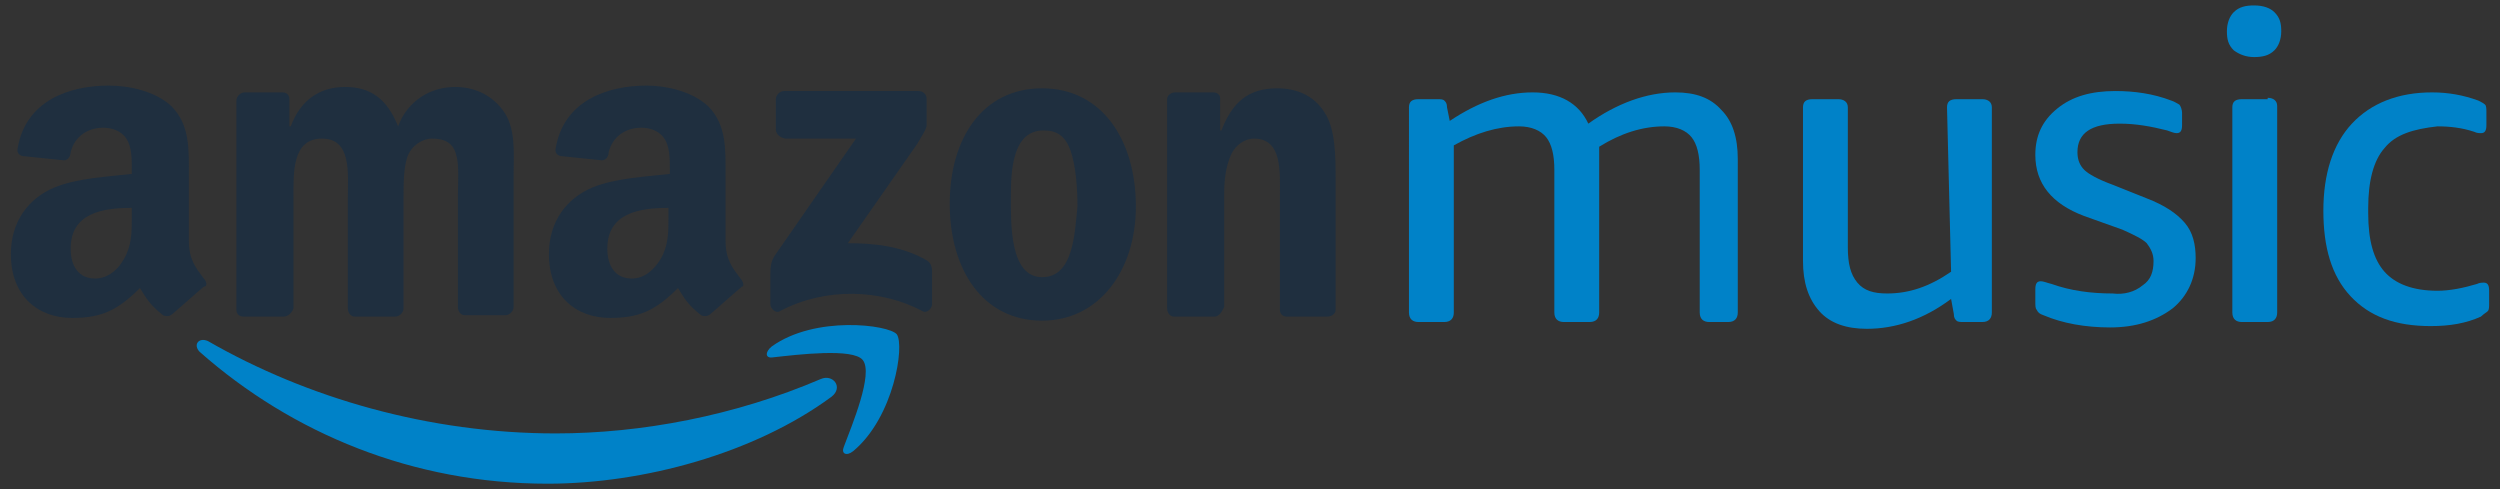 <?xml version="1.0" encoding="utf-8"?>
<!-- Generator: Adobe Illustrator 26.0.1, SVG Export Plug-In . SVG Version: 6.00 Build 0)  -->
<svg version="1.1" id="Layer_1" xmlns="http://www.w3.org/2000/svg" xmlns:xlink="http://www.w3.org/1999/xlink" x="0px" y="0px"
	 viewBox="0 0 184 36" style="enable-background:new 0 0 184 36;" xml:space="preserve">
<rect x="0" y="0" width="184" height="36" fill="#333333" stroke="none"/>
<style type="text/css">
	.st0{fill:url(#SVGID_1_);}
	.st1{fill:#FFFFFF;}
	.st2{fill:#14142B;}
	.st3{fill:#0082C8;}
	.st4{fill:#1F2F3F;}
</style>
<linearGradient id="SVGID_1_" gradientUnits="userSpaceOnUse" x1="32.923" y1="280.98" x2="32.923" y2="245.428" gradientTransform="matrix(1 0 0 -1 0 38)">
	<stop  offset="0" style="stop-color:#F452FF"/>
	<stop  offset="1" style="stop-color:#832BC1"/>
</linearGradient>
<path class="st0" d="M50.2-212.2c-0.5,1.2-1.3,2.3-2.3,3.1c-0.8,0.6-1.6,1-2.5,1.3c-1.4,0.3-2.9,0.5-4.3,0.4H24.9
	c-1.5,0-2.9-0.1-4.3-0.4c-0.9-0.3-1.8-0.7-2.6-1.3c-1-0.8-1.8-1.8-2.3-3c-0.6-1.7-0.8-3.4-0.7-5.1l0,0v-16c-0.1-1.7,0.2-3.4,0.7-5
	c0.5-1.2,1.3-2.2,2.3-3c0.8-0.6,1.6-1,2.5-1.3c1.4-0.3,2.9-0.5,4.3-0.4H41c1.5,0,2.9,0.1,4.3,0.4c0.9,0.3,1.7,0.7,2.5,1.3
	c1,0.8,1.8,1.8,2.3,3c0.5,1.6,0.8,3.4,0.7,5.1v16C50.9-215.5,50.7-213.8,50.2-212.2L50.2-212.2z"/>
<path class="st1" d="M35.5-222.5c-0.4-0.3-0.8-0.6-1.2-0.7c-0.5-0.2-0.9-0.2-1.4-0.2c-0.5,0-0.9,0-1.4,0.2c-0.4,0.2-0.9,0.4-1.2,0.7
	c-0.3,0.3-0.4,0.6-0.5,1c-0.1,0.9-0.1,1.8,0,2.7c0.1,1.1,0.3,2.5,0.5,4c0.1,0.7,0.2,1.4,0.4,2c0.2,0.4,0.5,0.7,0.8,1
	s0.8,0.3,1.3,0.3c0.4,0,0.9-0.1,1.3-0.3c0.4-0.2,0.7-0.6,0.8-1c0.2-0.7,0.3-1.3,0.4-2c0.2-1.5,0.4-3,0.5-4c0.1-0.9,0.1-1.8,0-2.7
	C35.9-221.9,35.8-222.2,35.5-222.5L35.5-222.5z M30-227.5c0,0.6,0.2,1.2,0.5,1.6c0.3,0.5,0.8,0.9,1.3,1.1c0.5,0.2,1.1,0.3,1.7,0.2
	s1.1-0.4,1.5-0.8c0.4-0.4,0.7-0.9,0.8-1.5c0.1-0.6,0.1-1.2-0.2-1.7c-0.2-0.5-0.6-1-1.1-1.3c-0.5-0.3-1.1-0.5-1.7-0.5
	c-0.8,0-1.6,0.3-2.1,0.9S30-228.3,30-227.5z M32.9-239c-3,0-5.8,1.1-8.1,3c-2.3,1.9-3.8,4.5-4.3,7.5c-0.5,2.9,0.1,5.9,1.6,8.4
	c1.5,2.5,3.9,4.5,6.7,5.4c0,0,0.1,0,0.1,0c0,0,0.1,0,0.1,0c0,0,0,0,0-0.1c0,0,0-0.1,0-0.1c-0.1-0.4-0.1-0.9-0.2-1.3
	c0-0.1,0-0.1-0.1-0.2c0-0.1-0.1-0.1-0.2-0.1c-2.3-1-4.2-2.8-5.3-5c-1.1-2.2-1.5-4.8-1-7.2c0.5-2.5,1.9-4.6,3.9-6.2
	c2-1.6,4.4-2.4,7-2.4c2.5,0,5,0.9,6.9,2.5c2,1.6,3.3,3.8,3.8,6.3c0.5,2.5,0.1,5-1,7.2c-1.2,2.2-3.1,4-5.4,5c-0.1,0-0.1,0.1-0.2,0.1
	c0,0.1-0.1,0.1-0.1,0.2c0,0.4-0.1,0.8-0.2,1.3c0,0,0,0.1,0,0.1c0,0,0,0.1,0,0.1c0,0,0,0,0.1,0c0,0,0.1,0,0.1,0
	c2.8-1,5.3-2.9,6.8-5.5c1.5-2.6,2.1-5.6,1.6-8.5c-0.5-2.9-2.1-5.6-4.4-7.5S35.9-239.1,32.9-239L32.9-239z M32.7-233.3
	c1.4-0.1,2.8,0.3,3.9,1.1c1.2,0.7,2.1,1.8,2.6,3.1c0.5,1.3,0.7,2.7,0.4,4c-0.3,1.4-1,2.6-2,3.5c-0.1,0.1-0.1,0.1-0.1,0.2
	c0,0.1,0,0.1,0,0.2c0,0.5,0,1,0,1.5c0,0,0,0.1,0,0.1c0,0,0,0,0.1,0.1c0,0,0.1,0,0.1,0c0,0,0.1,0,0.1,0c1.5-1,2.6-2.5,3.2-4.2
	c0.6-1.7,0.6-3.5,0.1-5.2c-0.5-1.7-1.6-3.2-3.1-4.3c-1.5-1.1-3.2-1.6-5-1.6c-1.8,0-3.6,0.6-5,1.6c-1.5,1.1-2.5,2.6-3.1,4.3
	c-0.5,1.7-0.5,3.6,0.1,5.2c0.6,1.7,1.7,3.1,3.2,4.2c0,0,0.1,0,0.1,0c0,0,0.1,0,0.1,0c0,0,0,0,0.1-0.1s0-0.1,0-0.1c0-0.5,0-1,0-1.5
	c0-0.1,0-0.2,0-0.2c0-0.1-0.1-0.1-0.1-0.2c-1-0.9-1.7-2.1-2-3.4c-0.3-1.3-0.2-2.7,0.3-3.9c0.5-1.3,1.3-2.3,2.4-3.1
	C30.1-232.8,31.4-233.3,32.7-233.3L32.7-233.3z"/>
<path class="st2" d="M68.2-223.6h-5.5l-1.4,3.9H59l5.3-14.4h2.4l5.3,14.4h-2.4L68.2-223.6z M63.2-225.3h4.4l-2.2-6.3L63.2-225.3z"/>
<path class="st2" d="M83.3-224.9c0,3.3-1.8,5.4-4.5,5.4c-0.7,0-1.3-0.1-1.9-0.4c-0.6-0.3-1.1-0.8-1.4-1.4l0,0v5.2h-2.2v-14h2.1v1.7
	c0.3-0.6,0.8-1.1,1.4-1.4c0.6-0.3,1.3-0.5,1.9-0.5C81.5-230.3,83.3-228.3,83.3-224.9z M81-224.9c0-2.1-1.1-3.5-2.8-3.5
	c-1.7,0-2.8,1.5-2.8,3.5c0,2.1,1.1,3.5,2.8,3.5C79.9-221.4,81-222.8,81-224.9z"/>
<path class="st2" d="M94.9-224.9c0,3.3-1.8,5.4-4.5,5.4c-0.7,0-1.3-0.1-1.9-0.5c-0.6-0.3-1.1-0.8-1.4-1.4l0,0v5.2h-2.2v-14h2.1v1.7
	c0.3-0.6,0.8-1.1,1.4-1.4c0.6-0.3,1.3-0.5,2-0.5C93.2-230.3,94.9-228.3,94.9-224.9z M92.7-224.9c0-2.1-1.1-3.5-2.8-3.5
	c-1.7,0-2.8,1.5-2.8,3.5c0,2.1,1.1,3.5,2.8,3.5C91.6-221.4,92.7-222.8,92.7-224.9z"/>
<path class="st2" d="M96.7-234.1h2.2v14.4h-2.2V-234.1z"/>
<path class="st2" d="M110.2-222.8c-0.2,1-0.8,1.9-1.7,2.5c-0.8,0.6-1.9,0.9-2.9,0.8c-3.1,0-5-2.1-5-5.3c0-3.3,1.9-5.4,4.9-5.4
	c3,0,4.8,2.1,4.8,5.2v0.7h-7.5v0.1c0,0.4,0,0.8,0.2,1.1c0.1,0.4,0.3,0.7,0.6,1c0.3,0.3,0.6,0.5,1,0.6c0.4,0.1,0.8,0.2,1.1,0.2
	c0.5,0,1-0.1,1.5-0.3c0.4-0.3,0.8-0.7,1-1.1L110.2-222.8z M102.9-225.9h5.3c0-0.3,0-0.7-0.2-1s-0.3-0.6-0.6-0.9
	c-0.2-0.3-0.5-0.4-0.9-0.6c-0.3-0.1-0.7-0.2-1-0.2c-0.4,0-0.7,0.1-1,0.2c-0.3,0.1-0.6,0.3-0.9,0.6c-0.3,0.2-0.5,0.5-0.6,0.9
	C102.9-226.6,102.9-226.3,102.9-225.9L102.9-225.9z"/>
<path class="st2" d="M121.9-234.1c0.6,0,1.3,0.1,1.9,0.3c0.6,0.2,1.1,0.6,1.6,1c0.5,0.4,0.8,1,1,1.6c0.2,0.6,0.3,1.2,0.3,1.8
	c0,0.6-0.1,1.3-0.3,1.9c-0.2,0.6-0.6,1.1-1.1,1.6c-0.5,0.4-1,0.8-1.6,1c-0.6,0.2-1.2,0.3-1.9,0.3h-3.1v4.9h-2.3v-14.4H121.9z
	 M118.7-226.5h2.6c0.4,0.1,0.8,0,1.2-0.1c0.4-0.1,0.7-0.3,1-0.6c0.3-0.3,0.5-0.6,0.7-1c0.1-0.4,0.2-0.8,0.2-1.2c0-0.4,0-0.8-0.2-1.2
	c-0.1-0.4-0.4-0.7-0.7-1c-0.3-0.3-0.6-0.5-1-0.6c-0.4-0.1-0.8-0.2-1.2-0.1h-2.6V-226.5z"/>
<path class="st2" d="M127.5-224.9c0-3.3,2-5.4,5-5.4s5,2.1,5,5.4c0,3.3-1.9,5.4-5,5.4S127.5-221.6,127.5-224.9z M135.4-224.9
	c0-2.3-1-3.6-2.8-3.6c-1.8,0-2.8,1.3-2.8,3.6c0,2.3,1,3.6,2.8,3.6S135.4-222.7,135.4-224.9z"/>
<path class="st2" d="M139.1-224.9c0-3.3,1.8-5.4,4.5-5.4c0.7,0,1.3,0.1,1.9,0.4c0.6,0.3,1.1,0.8,1.4,1.4l0,0v-5.6h2.2v14.4H147v-1.8
	c-0.3,0.6-0.8,1.1-1.4,1.4c-0.6,0.3-1.3,0.5-2,0.5C140.9-219.6,139.1-221.7,139.1-224.9z M141.3-224.9c0,2.2,1.1,3.5,2.8,3.5
	c1.7,0,2.8-1.4,2.8-3.5c0-2.1-1.1-3.5-2.8-3.5C142.5-228.5,141.3-227.1,141.3-224.9L141.3-224.9z"/>
<path class="st2" d="M158.4-226.6c-0.1-0.6-0.4-1.1-0.9-1.5c-0.5-0.4-1-0.5-1.6-0.5c-1.7,0-2.8,1.4-2.8,3.6c0,2.2,1.1,3.6,2.8,3.6
	c0.6,0.1,1.2-0.1,1.6-0.5c0.5-0.3,0.8-0.9,0.9-1.4h2.1c-0.1,1.1-0.7,2.1-1.5,2.8c-0.9,0.7-2,1-3.1,0.9c-3,0-5-2.1-5-5.4s2-5.4,5-5.4
	c1.1-0.1,2.2,0.3,3.1,1c0.9,0.7,1.4,1.7,1.5,2.8H158.4z"/>
<path class="st2" d="M161.8-222.7c0-1.8,1.4-3,3.9-3.1l2.9-0.2v-0.9c0-1.2-0.8-1.8-2.1-1.8c-0.5-0.1-1,0.1-1.4,0.3
	c-0.4,0.3-0.7,0.7-0.8,1.2h-2c0-1.9,1.9-3.3,4.3-3.3c2.5,0,4.2,1.4,4.2,3.4v7.3h-2.1v-1.7c-0.3,0.6-0.8,1.1-1.4,1.4
	c-0.6,0.3-1.3,0.5-1.9,0.5c-0.4,0-0.9,0-1.3-0.2c-0.4-0.1-0.8-0.4-1.1-0.7c-0.3-0.3-0.6-0.7-0.8-1.1
	C161.9-221.8,161.8-222.2,161.8-222.7L161.8-222.7z M168.7-223.6v-0.8l-2.6,0.2c-1.3,0.1-2,0.6-2,1.5c0,0.8,0.8,1.5,1.9,1.5
	c0.3,0,0.7,0,1-0.1s0.6-0.3,0.9-0.5c0.3-0.2,0.5-0.5,0.6-0.8C168.6-223,168.7-223.3,168.7-223.6L168.7-223.6z"/>
<path class="st2" d="M176.9-230.3c2.4,0,4,1.3,4.1,3.2h-2c-0.1-0.9-0.9-1.5-2.1-1.5c-1.2,0-2,0.5-2,1.3s0.5,1.1,1.6,1.3l1.8,0.4
	c2.1,0.5,3,1.3,3,2.8c0,1.9-1.8,3.2-4.5,3.2c-2.7,0-4.2-1.3-4.3-3.2h2.2c0.2,1,1,1.6,2.3,1.6c1.3,0,2.1-0.5,2.1-1.4
	c0-0.8-0.4-1-1.5-1.3l-1.9-0.5c-1.9-0.5-2.9-1.5-2.9-2.9C172.7-229.1,174.4-230.3,176.9-230.3z"/>
<path class="st2" d="M186-232.7v2.5h2v1.7h-2v5.8c0,0.9,0.4,1.3,1.3,1.3h0.7v1.7c-0.4,0.1-0.8,0.1-1.2,0.1c-2.1,0-3-0.8-3-2.8v-6
	h-1.5v-1.7h1.5v-2.5H186z"/>
<path class="st2" d="M193.8-230.3c2.4,0,4,1.3,4.1,3.2h-2c-0.1-0.9-0.9-1.5-2.1-1.5c-1.2,0-2,0.5-2,1.3s0.5,1.1,1.6,1.3l1.8,0.4
	c2.1,0.5,3,1.3,3,2.8c0,1.9-1.8,3.2-4.4,3.2c-2.6,0-4.2-1.3-4.4-3.2h2.1c0.2,1,1,1.6,2.3,1.6c1.3,0,2.1-0.5,2.1-1.4
	c0-0.8-0.4-1-1.5-1.3l-1.9-0.5c-1.9-0.5-2.9-1.5-2.9-2.9C189.7-229.1,191.4-230.3,193.8-230.3z"/>
<path class="st3" d="M157.7,21c0.6-0.4,0.8-1,0.8-1.8c0-0.5-0.2-0.9-0.5-1.3c-0.3-0.3-0.9-0.6-1.8-1l-2.8-1
	c-2.4-0.9-3.6-2.4-3.6-4.5c0-1.4,0.5-2.5,1.6-3.4c1.1-0.9,2.5-1.3,4.3-1.3c1.4,0,2.8,0.2,4.1,0.7c0.3,0.1,0.4,0.2,0.6,0.3
	c0.1,0.1,0.2,0.4,0.2,0.6v0.9c0,0.4-0.1,0.6-0.4,0.6c-0.2,0-0.4-0.1-0.7-0.2c-1.2-0.3-2.3-0.5-3.5-0.5c-2.1,0-3.1,0.7-3.1,2.1
	c0,0.6,0.2,1,0.5,1.3c0.3,0.3,1,0.7,2.1,1.1l2.5,1c1.3,0.5,2.2,1.1,2.8,1.8c0.6,0.7,0.8,1.6,0.8,2.6c0,1.5-0.6,2.8-1.7,3.7
	c-1.2,0.9-2.7,1.4-4.6,1.4c-1.8,0-3.5-0.3-4.9-0.9c-0.3-0.1-0.4-0.2-0.5-0.4c-0.1-0.1-0.1-0.3-0.1-0.6v-0.9c0-0.4,0.1-0.6,0.4-0.6
	c0.2,0,0.4,0.1,0.8,0.2c1.4,0.5,2.9,0.7,4.5,0.7C156.3,21.7,157.1,21.5,157.7,21"/>
<path class="st3" d="M143.3,7.9c0-0.4,0.2-0.6,0.7-0.6h1.9c0.4,0,0.7,0.2,0.7,0.6V23c0,0.4-0.2,0.7-0.7,0.7h-1.4
	c-0.2,0-0.4,0-0.5-0.1c-0.1-0.1-0.2-0.2-0.2-0.5l-0.2-1.1c-2,1.5-4.1,2.2-6.2,2.2c-1.5,0-2.7-0.4-3.5-1.3c-0.8-0.9-1.2-2.1-1.2-3.7
	V7.9c0-0.4,0.2-0.6,0.7-0.6h1.9c0.4,0,0.7,0.2,0.7,0.6v10.3c0,1.2,0.2,2,0.7,2.6c0.5,0.6,1.2,0.8,2.2,0.8c1.6,0,3.1-0.5,4.7-1.6
	L143.3,7.9z"/>
<path class="st3" d="M125.8,23.7c-0.4,0-0.7-0.2-0.7-0.7V12.5c0-1.1-0.2-1.9-0.6-2.4c-0.4-0.5-1.1-0.8-2-0.8c-1.6,0-3.2,0.5-4.8,1.5
	c0,0.2,0,0.3,0,0.5V23c0,0.4-0.2,0.7-0.7,0.7h-1.9c-0.4,0-0.7-0.2-0.7-0.7V12.5c0-1.1-0.2-1.9-0.6-2.4c-0.4-0.5-1.1-0.8-2-0.8
	c-1.6,0-3.2,0.5-4.8,1.4V23c0,0.4-0.2,0.7-0.7,0.7h-1.9c-0.4,0-0.7-0.2-0.7-0.7V7.9c0-0.4,0.2-0.6,0.7-0.6h1.4c0.2,0,0.4,0,0.5,0.1
	c0.1,0.1,0.2,0.2,0.2,0.5l0.2,1c2.1-1.4,4.1-2.1,6.1-2.1c2,0,3.4,0.8,4.1,2.3c2.1-1.5,4.3-2.3,6.4-2.3c1.5,0,2.6,0.4,3.4,1.3
	c0.8,0.8,1.2,2,1.2,3.6V23c0,0.4-0.2,0.7-0.7,0.7L125.8,23.7L125.8,23.7z"/>
<path class="st3" d="M175.5,10.9c-0.8,0.9-1.2,2.4-1.2,4.4v0.4c0,2,0.4,3.4,1.2,4.3c0.8,0.9,2.1,1.4,3.9,1.4c0.9,0,1.9-0.2,2.9-0.5
	c0.2-0.1,0.4-0.1,0.5-0.1c0.3,0,0.4,0.2,0.4,0.6v0.9c0,0.3,0,0.5-0.1,0.6c-0.1,0.1-0.3,0.2-0.5,0.4c-1.1,0.5-2.3,0.7-3.7,0.7
	c-2.6,0-4.5-0.7-5.9-2.2c-1.4-1.5-2-3.6-2-6.3c0-2.7,0.7-4.9,2.1-6.4c1.4-1.5,3.4-2.3,5.9-2.3c1.2,0,2.3,0.2,3.4,0.6
	c0.2,0.1,0.4,0.2,0.5,0.3c0.1,0.1,0.1,0.3,0.1,0.6v0.9c0,0.4-0.1,0.6-0.4,0.6c-0.1,0-0.3,0-0.5-0.1c-0.9-0.3-1.8-0.4-2.7-0.4
	C177.6,9.5,176.3,9.9,175.5,10.9"/>
<path class="st3" d="M166.9,7.2c0.4,0,0.7,0.2,0.7,0.6V23c0,0.4-0.2,0.7-0.7,0.7H165c-0.4,0-0.7-0.2-0.7-0.7V7.9
	c0-0.4,0.2-0.6,0.7-0.6H166.9z"/>
<path class="st3" d="M167.4,0.9c0.4,0.4,0.5,0.8,0.5,1.4c0,0.6-0.2,1.1-0.5,1.4c-0.4,0.4-0.9,0.5-1.5,0.5c-0.6,0-1.1-0.2-1.5-0.5
	c-0.4-0.4-0.5-0.8-0.5-1.4c0-0.6,0.2-1.1,0.5-1.4c0.4-0.4,0.9-0.5,1.5-0.5C166.6,0.4,167.1,0.6,167.4,0.9"/>
<path class="st4" d="M57.1,9.5V7.3c0-0.3,0.3-0.6,0.6-0.6l9.9,0c0.3,0,0.6,0.2,0.6,0.6v1.9c0,0.3-0.3,0.7-0.7,1.4l-5.1,7.3
	c1.9,0,3.9,0.2,5.7,1.2c0.4,0.2,0.5,0.5,0.5,0.9v2.4c0,0.3-0.4,0.7-0.7,0.5c-3-1.6-7.1-1.8-10.5,0c-0.3,0.2-0.7-0.2-0.7-0.5v-2.2
	c0-0.4,0-1,0.4-1.5l5.9-8.5l-5.2,0C57.3,10.1,57.1,9.8,57.1,9.5"/>
<path class="st4" d="M20.9,23.3h-3c-0.3,0-0.5-0.2-0.5-0.5l0-15.4c0-0.3,0.3-0.6,0.6-0.6l2.8,0c0.3,0,0.5,0.2,0.5,0.5v2h0.1
	c0.7-1.9,2.1-2.9,4-2.9c1.9,0,3.1,0.9,3.9,2.9c0.7-1.9,2.4-2.9,4.2-2.9c1.3,0,2.6,0.5,3.5,1.7c1,1.3,0.8,3.2,0.8,4.8l0,9.7
	c0,0.3-0.3,0.6-0.6,0.6h-3c-0.3,0-0.5-0.3-0.5-0.6l0-8.2c0-0.6,0.1-2.3-0.1-2.9c-0.2-1-0.9-1.3-1.8-1.3c-0.7,0-1.5,0.5-1.8,1.3
	c-0.3,0.8-0.3,2.1-0.3,3v8.2c0,0.3-0.3,0.6-0.6,0.6h-3c-0.3,0-0.5-0.3-0.5-0.6l0-8.2c0-1.7,0.3-4.3-1.9-4.3c-2.2,0-2.1,2.5-2.1,4.3
	l0,8.2C21.5,23,21.2,23.3,20.9,23.3"/>
<path class="st4" d="M76.7,6.5c-4.4,0-6.8,3.7-6.8,8.5c0,4.8,2.4,8.6,6.8,8.6c4.2,0,6.9-3.7,6.9-8.4C83.6,10.3,81.1,6.5,76.7,6.5
	 M76.7,20.4c-2.4,0-2.3-4-2.3-5.9c0-1.9,0.1-4.9,2.4-4.9c1,0,1.6,0.4,2,1.5c0.4,1.2,0.5,2.8,0.5,4.1C79.1,17.2,79,20.4,76.7,20.4"/>
<path class="st4" d="M89.4,23.3h-3c-0.3,0-0.5-0.3-0.5-0.6l0-15.4c0-0.3,0.3-0.5,0.6-0.5l2.8,0c0.3,0,0.5,0.2,0.5,0.4v2.4h0.1
	c0.8-2.1,2-3.1,4.1-3.1c1.4,0,2.7,0.5,3.5,1.8c0.8,1.2,0.8,3.3,0.8,4.8v9.7c0,0.3-0.3,0.5-0.6,0.5h-3c-0.3,0-0.5-0.2-0.5-0.5v-8.4
	c0-1.7,0.2-4.2-1.9-4.2c-0.7,0-1.4,0.5-1.7,1.2c-0.4,0.9-0.5,1.9-0.5,2.9v8.3C89.9,23,89.7,23.3,89.4,23.3"/>
<path class="st4" d="M54.5,20.5c-0.6-0.8-1.1-1.4-1.1-2.8V13c0-2,0.1-3.8-1.3-5.2c-1.2-1.1-3.1-1.5-4.5-1.5c-2.9,0-6.1,1.1-6.7,4.6
	c-0.1,0.4,0.2,0.6,0.5,0.6l2.9,0.3c0.3,0,0.5-0.3,0.5-0.6c0.3-1.2,1.3-1.8,2.4-1.8c0.6,0,1.3,0.2,1.7,0.8c0.4,0.6,0.4,1.5,0.4,2.2
	v0.4c-1.7,0.2-4,0.3-5.7,1c-1.9,0.8-3.2,2.5-3.2,4.9c0,3.1,2,4.7,4.5,4.7c2.1,0,3.3-0.5,5-2.2c0.5,0.8,0.7,1.2,1.7,2
	c0.2,0.1,0.5,0.1,0.7-0.1l0,0c0.6-0.5,1.7-1.5,2.3-2C54.8,21.1,54.7,20.7,54.5,20.5 M48.6,19.1c-0.5,0.8-1.2,1.4-2.1,1.4
	c-1.2,0-1.8-0.9-1.8-2.2c0-2.6,2.3-3,4.5-3v0.7C49.2,17.1,49.2,18.1,48.6,19.1"/>
<path class="st4" d="M15,20.5c-0.6-0.8-1.1-1.4-1.1-2.8V13c0-2,0.1-3.8-1.3-5.2C11.4,6.7,9.5,6.3,8,6.3c-2.9,0-6.1,1.1-6.7,4.6
	c-0.1,0.4,0.2,0.6,0.5,0.6l2.9,0.3c0.3,0,0.5-0.3,0.5-0.6c0.3-1.2,1.3-1.8,2.4-1.8c0.6,0,1.3,0.2,1.7,0.8c0.4,0.6,0.4,1.5,0.4,2.2
	v0.4c-1.7,0.2-4,0.3-5.7,1c-1.9,0.8-3.2,2.5-3.2,4.9c0,3.1,2,4.7,4.5,4.7c2.1,0,3.3-0.5,5-2.2c0.5,0.8,0.7,1.2,1.7,2
	c0.2,0.1,0.5,0.1,0.7-0.1l0,0c0.6-0.5,1.7-1.5,2.3-2C15.3,21.1,15.2,20.7,15,20.5 M9.1,19.1C8.6,20,7.8,20.5,7,20.5
	c-1.2,0-1.8-0.9-1.8-2.2c0-2.6,2.3-3,4.5-3v0.7C9.7,17.1,9.7,18.1,9.1,19.1"/>
<path class="st3" d="M61.2,29.2c-5.7,4.2-13.9,6.4-20.9,6.4c-9.9,0-18.8-3.7-25.6-9.7c-0.5-0.5-0.1-1.1,0.6-0.8
	c7.3,4.2,16.3,6.8,25.6,6.8c6.3,0,13.2-1.3,19.5-4C61.3,27.5,62.1,28.5,61.2,29.2"/>
<path class="st3" d="M63.5,26.5c-0.7-0.9-4.8-0.4-6.6-0.2c-0.6,0.1-0.6-0.4-0.1-0.8c3.2-2.3,8.6-1.6,9.2-0.9
	c0.6,0.8-0.2,6.1-3.2,8.6c-0.5,0.4-0.9,0.2-0.7-0.3C62.7,31.3,64.3,27.5,63.5,26.5"/>
</svg>
